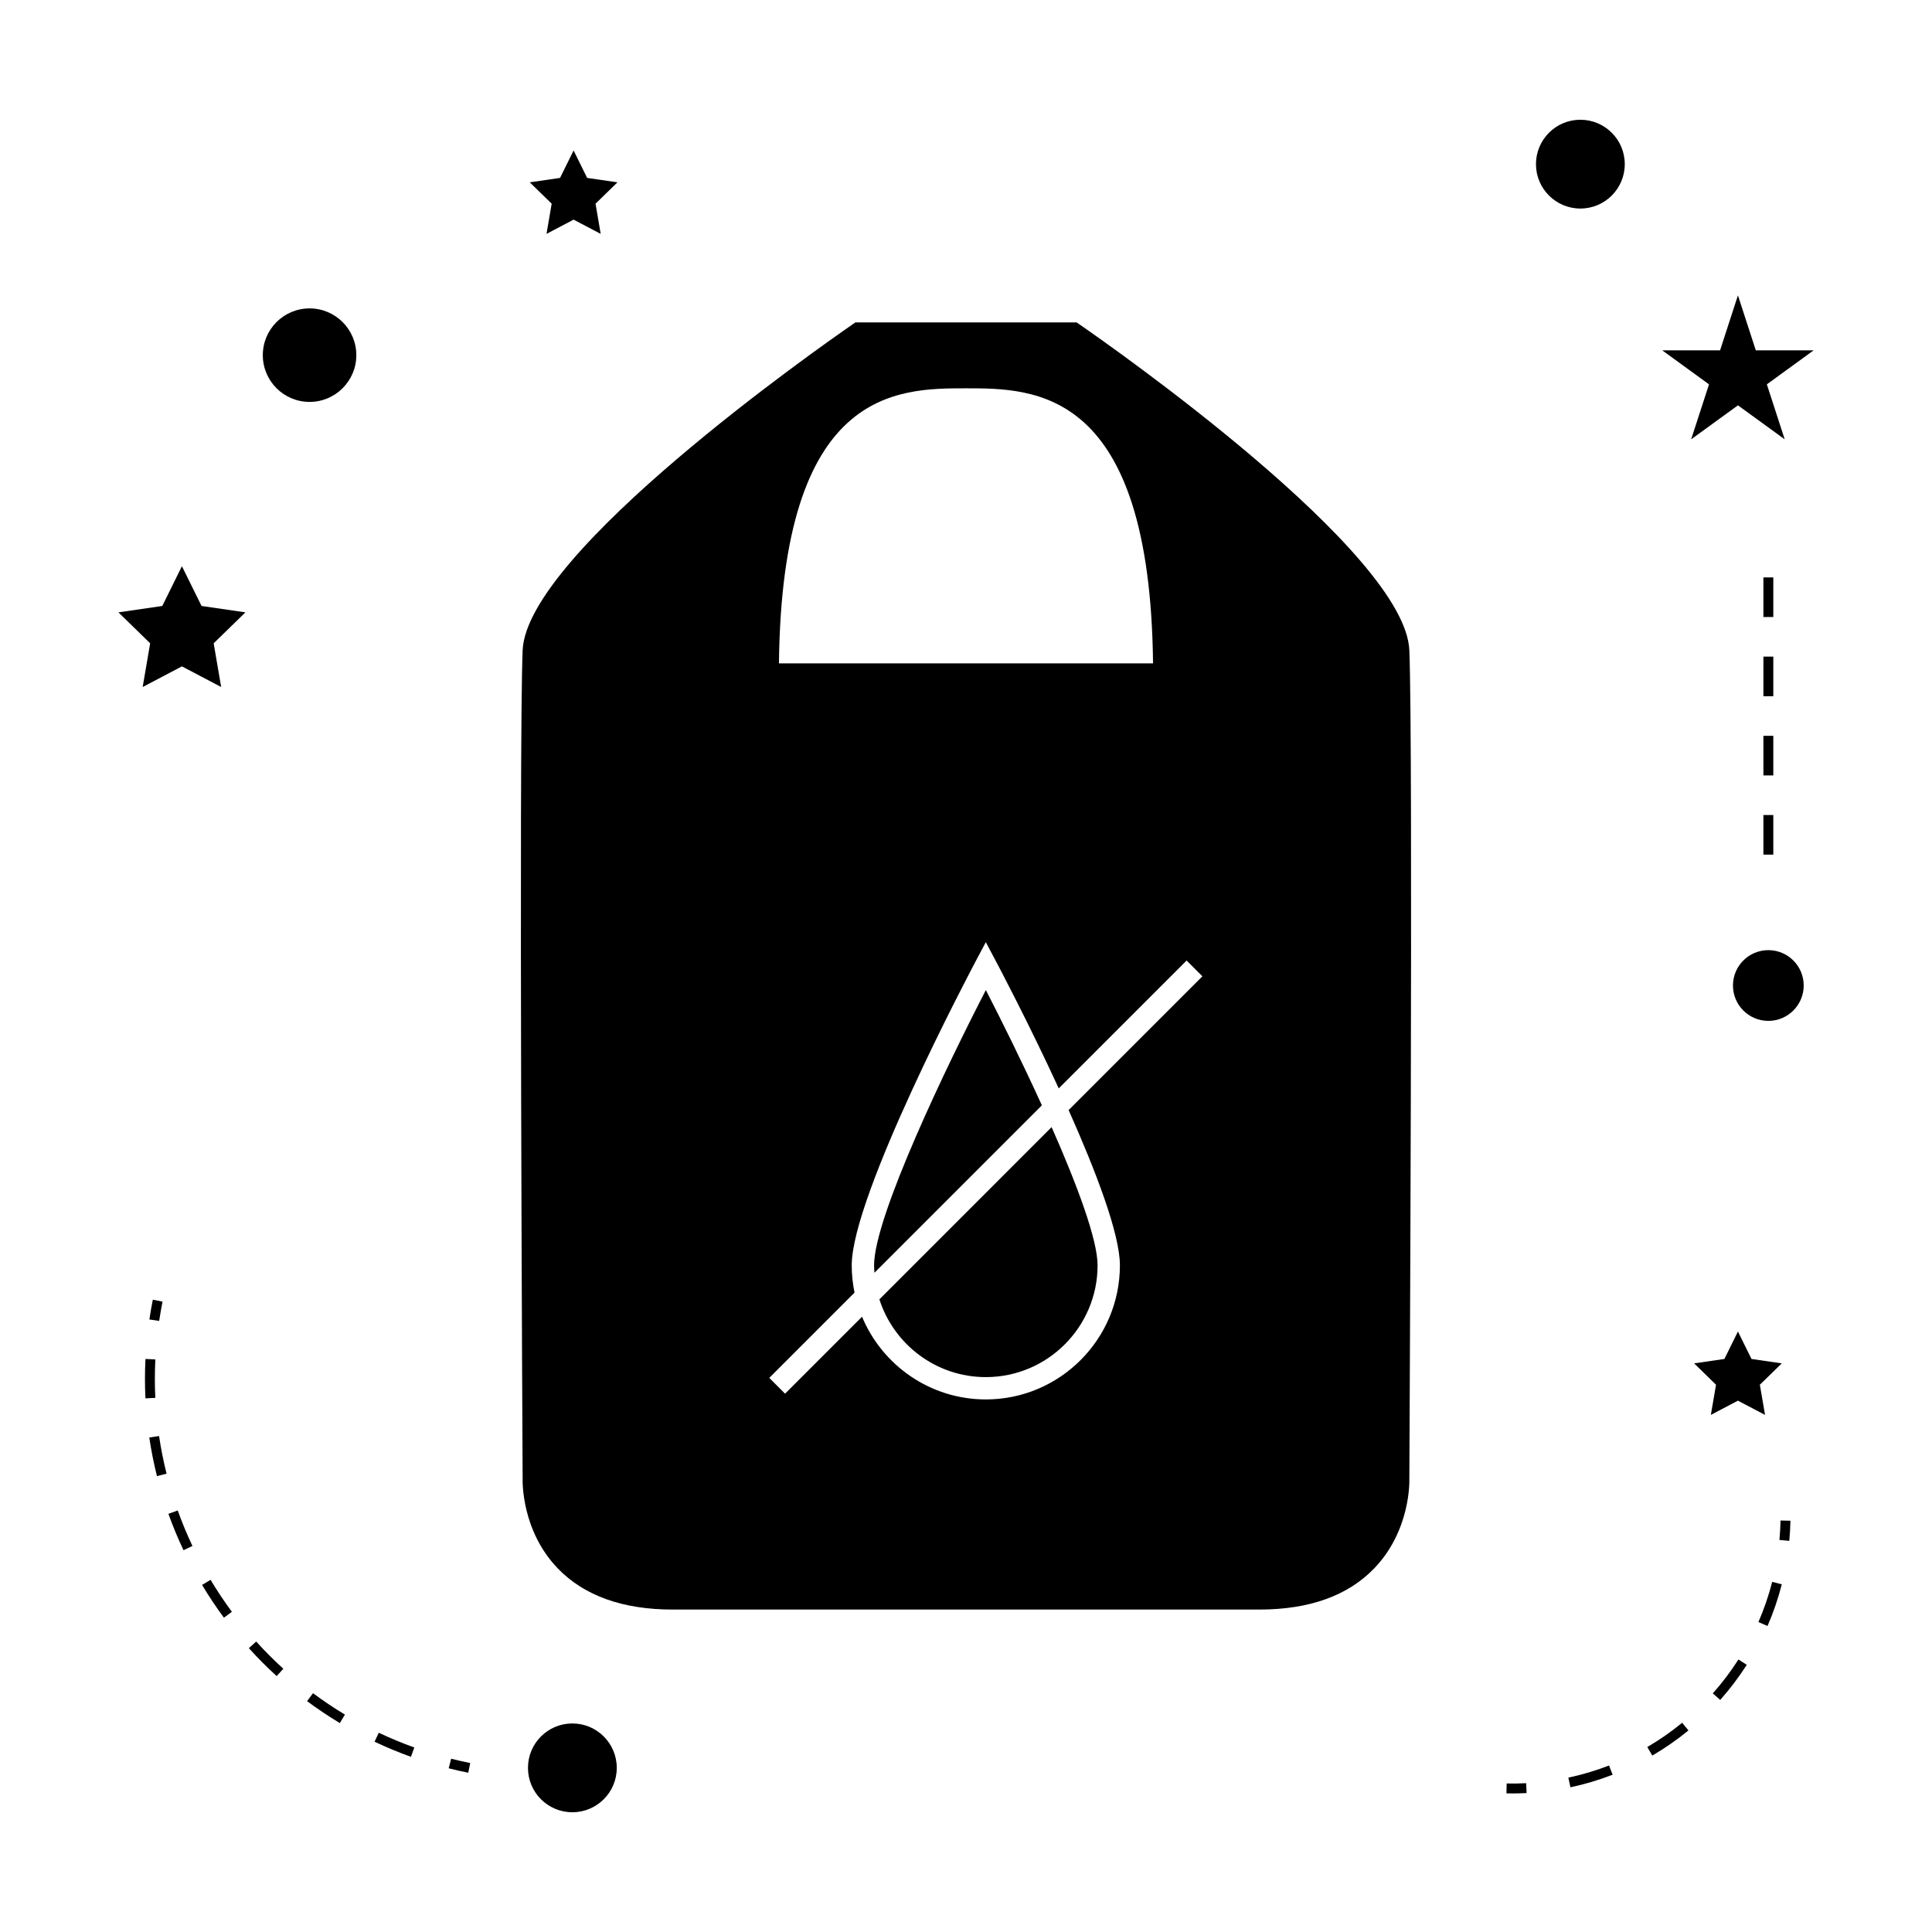 <?xml version="1.0" encoding="UTF-8"?>
<!-- Uploaded to: SVG Repo, www.svgrepo.com, Generator: SVG Repo Mixer Tools -->
<svg fill="#000000" width="800px" height="800px" version="1.1" viewBox="144 144 512 512" xmlns="http://www.w3.org/2000/svg">
 <g>
  <path d="m377.05 488.34c3.82 11.938 15.016 20.609 28.207 20.609 16.332 0 29.613-13.289 29.613-29.621 0-6.875-5.504-21.492-12.18-36.633z"/>
  <path d="m405.26 406.38c-10.191 19.734-29.621 60.027-29.621 72.953 0 0.66 0.059 1.309 0.102 1.957l44.367-44.367c-5.207-11.426-10.766-22.633-14.848-30.543z"/>
  <path d="m430.06 229.96-0.762-0.523h-58.594l-0.762 0.523c-8.832 6.109-86.355 60.43-87.438 86.371-1.039 25-0.012 217.81 0 219.64-0.016 0.551-0.34 13.688 9.352 23.711 6.977 7.215 17.199 10.867 30.379 10.867h155.52c13.184 0 23.406-3.656 30.379-10.867 9.691-10.023 9.371-23.152 9.355-23.594 0.004-1.945 1.039-194.76 0-219.76-1.074-25.938-78.598-80.262-87.43-86.371zm-30.059 16.949c18.301 0 48.766 0.004 49.566 72.895h-99.137c0.805-72.891 31.27-72.895 49.57-72.895zm40.785 232.42c0 19.59-15.938 35.535-35.527 35.535-14.773 0-27.457-9.07-32.812-21.922l-20.395 20.398-4.188-4.188 22.598-22.602c-0.484-2.332-0.746-4.75-0.746-7.227 0-18.516 31.578-78.191 32.922-80.719l2.613-4.922 2.613 4.922c0.668 1.25 8.734 16.504 16.715 33.828l33.883-33.883 4.184 4.184-35.449 35.449c7.168 16.082 13.59 32.797 13.59 41.145z"/>
  <path d="m307.45 612.5c0 6.5-5.269 11.766-11.766 11.766-6.5 0-11.766-5.266-11.766-11.766 0-6.496 5.266-11.766 11.766-11.766 6.496 0 11.766 5.269 11.766 11.766"/>
  <path d="m192.21 294.05-5.199 10.539-11.629 1.691 8.41 8.199-1.98 11.586 10.398-5.469 10.402 5.469-1.988-11.586 8.418-8.199-11.629-1.691z"/>
  <path d="m299.6 191.15-3.59-7.273-3.59 7.273-8.027 1.168 5.809 5.66-1.371 8 7.18-3.773 7.18 3.773-1.367-8 5.809-5.66z"/>
  <path d="m604.57 515.19 7.184 3.773-1.375-7.992 5.809-5.664-8.023-1.168-3.594-7.273-3.59 7.273-8.023 1.168 5.809 5.664-1.375 7.992z"/>
  <path d="m604.57 222.27-4.734 14.574h-15.32l12.391 9.012-4.731 14.566 12.395-9.004 12.395 9.004-4.734-14.566 12.398-9.012h-15.324z"/>
  <path d="m574.58 187.5c0 6.5-5.266 11.766-11.766 11.766-6.496 0-11.766-5.266-11.766-11.766 0-6.496 5.269-11.766 11.766-11.766 6.5 0 11.766 5.269 11.766 11.766"/>
  <path d="m622 405.17c0 5.176-4.195 9.375-9.371 9.375-5.176 0-9.375-4.199-9.375-9.375s4.199-9.371 9.375-9.371c5.176 0 9.371 4.195 9.371 9.371"/>
  <path d="m238.43 238.12c0 6.84-5.551 12.391-12.391 12.391-6.844 0-12.391-5.551-12.391-12.391 0-6.844 5.547-12.391 12.391-12.391 6.84 0 12.391 5.547 12.391 12.391"/>
  <path d="m262.91 612.62c1.711 0.438 3.438 0.82 5.184 1.172l0.52-2.57c-1.707-0.34-3.391-0.723-5.059-1.141z"/>
  <path d="m183.56 524.95c0.508 3.426 1.195 6.871 2.035 10.234l2.547-0.641c-0.824-3.281-1.496-6.641-1.988-9.977z"/>
  <path d="m243.26 605.57c3.133 1.484 6.383 2.832 9.645 4.004l0.887-2.473c-3.184-1.141-6.352-2.457-9.41-3.906z"/>
  <path d="m185.04 509.43c0-1.715 0.043-3.438 0.125-5.168l-2.617-0.125c-0.09 1.766-0.133 3.535-0.133 5.293 0 1.723 0.043 3.438 0.125 5.144l2.617-0.125c-0.078-1.672-0.117-3.344-0.117-5.019z"/>
  <path d="m209.95 580.78c2.312 2.57 4.797 5.059 7.367 7.398l1.77-1.941c-2.508-2.281-4.93-4.707-7.191-7.215z"/>
  <path d="m188.63 545.18c1.164 3.246 2.508 6.492 4 9.641l2.371-1.125c-1.453-3.07-2.766-6.234-3.898-9.406z"/>
  <path d="m197.55 564.02c1.777 2.977 3.731 5.898 5.793 8.684l2.109-1.559c-2.012-2.723-3.914-5.574-5.652-8.477z"/>
  <path d="m225.38 594.82c2.793 2.078 5.711 4.035 8.676 5.816l1.355-2.25c-2.891-1.738-5.734-3.648-8.461-5.672z"/>
  <path d="m187.07 488.95-2.57-0.516c-0.348 1.746-0.656 3.488-0.914 5.238l2.594 0.383c0.258-1.699 0.555-3.402 0.891-5.106z"/>
  <path d="m615.57 552.1 2.613 0.242c0.164-1.762 0.262-3.543 0.301-5.336l-2.625-0.051c-0.039 1.727-0.137 3.441-0.289 5.144z"/>
  <path d="m597.91 592.76 1.961 1.742c2.586-2.914 4.953-6.047 7.043-9.305l-2.211-1.418c-2.008 3.152-4.293 6.168-6.793 8.98z"/>
  <path d="m580.55 606.98 1.324 2.266c3.352-1.957 6.574-4.199 9.582-6.664l-1.664-2.031c-2.902 2.379-6.008 4.547-9.242 6.43z"/>
  <path d="m610 573.86 2.41 1.043c1.547-3.562 2.824-7.277 3.785-11.043l-2.539-0.652c-0.938 3.637-2.164 7.215-3.656 10.652z"/>
  <path d="m559.63 615.09 0.547 2.566c3.793-0.809 7.551-1.93 11.184-3.336l-0.949-2.445c-3.492 1.355-7.125 2.438-10.781 3.215z"/>
  <path d="m543.28 616.64-0.051 2.625c0.504 0.012 1.008 0.016 1.512 0.016 1.285 0 2.562-0.031 3.832-0.102l-0.133-2.617c-1.715 0.09-3.426 0.125-5.16 0.078z"/>
  <path d="m611.32 339h2.625v10.496h-2.625z"/>
  <path d="m611.32 297.02h2.625v10.496h-2.625z"/>
  <path d="m611.32 359.99h2.625v10.496h-2.625z"/>
  <path d="m611.32 318.01h2.625v10.496h-2.625z"/>
 </g>
</svg>